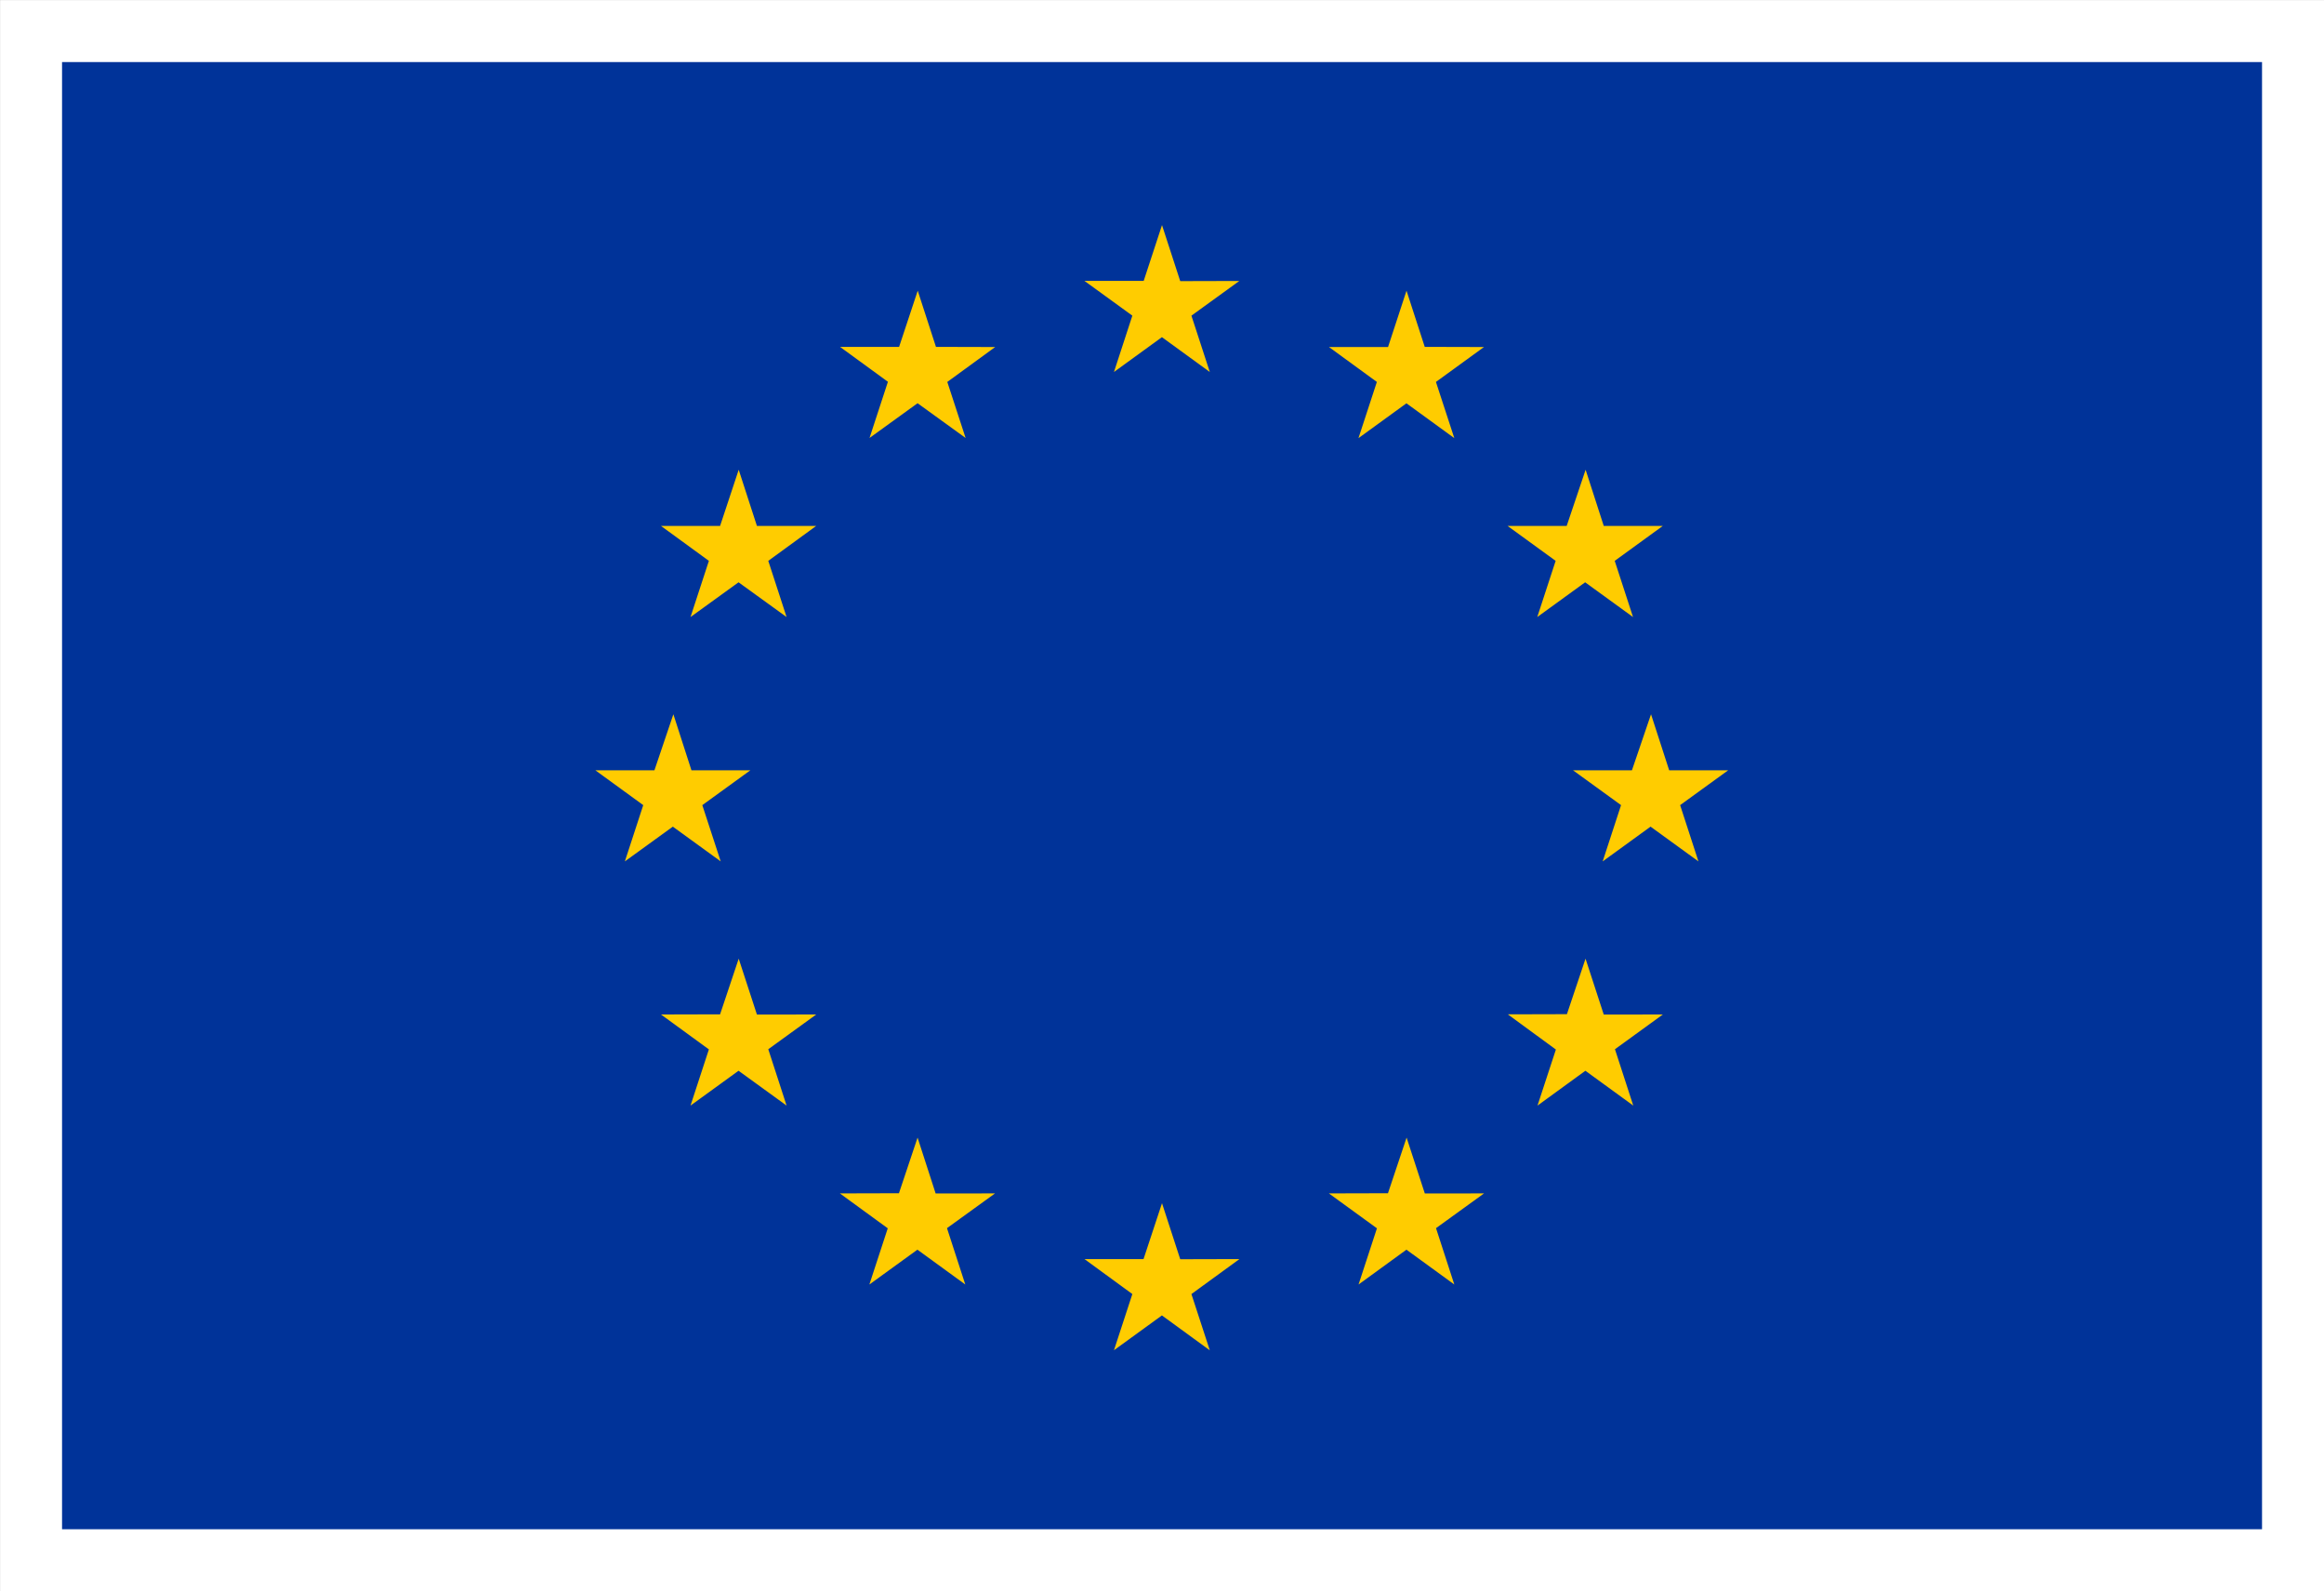 <?xml version="1.0" encoding="UTF-8"?>
<svg version="1.1" baseProfile="tiny" width="297.02mm" height="203.31mm" viewBox="0 0 29702 20331" preserveAspectRatio="xMidYMid" fill-rule="evenodd" clip-path="url(#presentation_clip_path)" stroke-width="28.222" stroke-linejoin="round" xmlns="http://www.w3.org/2000/svg" xmlns:ooo="http://xml.openoffice.org/svg/export" xmlns:xlink="http://www.w3.org/1999/xlink" xml:space="preserve">
 <rect x="0" y="0" width="29702" height="20331" fill="#808080" stroke="none"/>
 <defs class="ClipPathGroup">
  <clipPath id="presentation_clip_path" clipPathUnits="userSpaceOnUse">
   <rect x="0" y="0" width="29702" height="20331"/>
  </clipPath>
 </defs>
 <defs class="TextShapeIndex">
  
 </defs>
 <defs class="TextEmbeddedBitmaps"/>
 <g>
  <g id="id2" class="Master_Slide">
   <g id="bg-id2" class="Background"/>
   <g id="bo-id2" class="BackgroundObjects"/>
  </g>
 </g>
 <g class="SlideGroup">
  <g>
   <g id="id1" class="Slide" clip-path="url(#presentation_clip_path)">
    <g class="Page">
     <g class="Group">
      <g class="com.sun.star.drawing.RectangleShape">
       <g id="id3">
        <path fill="rgb(255,255,255)" stroke="none" d="M 14852,20331 L 1,20331 1,1 29702,1 29702,20331 14852,20331 Z"/>
       </g>
      </g>
      <g class="com.sun.star.drawing.RectangleShape">
       <g id="id4">
        <path fill="rgb(0,51,153)" stroke="none" d="M 14852,19539 L 793,19539 793,793 28910,793 28910,19539 14852,19539 Z"/>
       </g>
      </g>
      <g class="com.sun.star.drawing.PolyPolygonShape">
       <g id="id5">
        <path fill="rgb(255,204,0)" stroke="none" d="M 14851,2876 L 15084,3592 15839,3590 15227,4033 15462,4753 14850,4308 14237,4753 14472,4033 13860,3589 14617,3589 14851,2876 Z"/>
       </g>
      </g>
      <g class="com.sun.star.drawing.PolyPolygonShape">
       <g id="id6">
        <path fill="rgb(255,204,0)" stroke="none" d="M 17976,3714 L 18209,4432 18966,4434 18352,4880 18587,5598 17975,5153 17362,5598 17597,4880 16985,4434 17740,4434 17976,3714 Z"/>
       </g>
      </g>
      <g class="com.sun.star.drawing.PolyPolygonShape">
       <g id="id7">
        <path fill="rgb(255,204,0)" stroke="none" d="M 20265,6002 L 20497,6720 21251,6720 20637,7166 20871,7884 20259,7440 19647,7884 19882,7166 19268,6720 20023,6720 20265,6002 Z"/>
       </g>
      </g>
      <g class="com.sun.star.drawing.PolyPolygonShape">
       <g id="id8">
        <path fill="rgb(255,204,0)" stroke="none" d="M 21101,9126 L 21333,9842 22087,9842 21473,10287 21707,11006 21095,10562 20483,11006 20718,10287 20104,9842 20857,9842 21101,9126 Z"/>
       </g>
      </g>
      <g class="com.sun.star.drawing.PolyPolygonShape">
       <g id="id9">
        <path fill="rgb(255,204,0)" stroke="none" d="M 20264,12249 L 20497,12963 21252,12962 20640,13406 20874,14126 20262,13681 19650,14126 19885,13410 19271,12960 20026,12958 20264,12249 Z"/>
       </g>
      </g>
      <g class="com.sun.star.drawing.PolyPolygonShape">
       <g id="id10">
        <path fill="rgb(255,204,0)" stroke="none" d="M 17977,14535 L 18210,15249 18967,15248 18353,15692 18587,16412 17975,15967 17363,16412 17598,15694 16984,15248 17739,15246 17977,14535 Z"/>
       </g>
      </g>
      <g class="com.sun.star.drawing.PolyPolygonShape">
       <g id="id11">
        <path fill="rgb(255,204,0)" stroke="none" d="M 14851,15373 L 15084,16089 15841,16087 15227,16534 15462,17253 14850,16807 14237,17252 14472,16534 13860,16087 14615,16087 14851,15373 Z"/>
       </g>
      </g>
      <g class="com.sun.star.drawing.PolyPolygonShape">
       <g id="id12">
        <path fill="rgb(255,204,0)" stroke="none" d="M 11727,14535 L 11958,15249 12717,15248 12103,15692 12337,16412 11725,15967 11111,16412 11346,15694 10734,15248 11489,15246 11727,14535 Z"/>
       </g>
      </g>
      <g class="com.sun.star.drawing.PolyPolygonShape">
       <g id="id13">
        <path fill="rgb(255,204,0)" stroke="none" d="M 9441,12249 L 9674,12963 10432,12962 9819,13406 10053,14126 9439,13681 8825,14126 9060,13408 8448,12962 9203,12960 9441,12249 Z"/>
       </g>
      </g>
      <g class="com.sun.star.drawing.PolyPolygonShape">
       <g id="id14">
        <path fill="rgb(255,204,0)" stroke="none" d="M 8606,9126 L 8837,9842 9590,9842 8976,10287 9211,11006 8599,10562 7986,11006 8221,10287 7609,9842 8364,9842 8606,9126 Z"/>
       </g>
      </g>
      <g class="com.sun.star.drawing.PolyPolygonShape">
       <g id="id15">
        <path fill="rgb(255,204,0)" stroke="none" d="M 9441,6002 L 9674,6720 10431,6720 9819,7166 10053,7884 9439,7440 8825,7884 9060,7166 8448,6720 9203,6720 9441,6002 Z"/>
       </g>
      </g>
      <g class="com.sun.star.drawing.PolyPolygonShape">
       <g id="id16">
        <path fill="rgb(255,204,0)" stroke="none" d="M 11729,3714 L 11962,4432 12719,4434 12107,4880 12341,5596 11727,5152 11113,5596 11348,4878 10736,4432 11491,4432 11729,3714 Z"/>
       </g>
      </g>
     </g>
    </g>
   </g>
  </g>
 </g>
</svg>